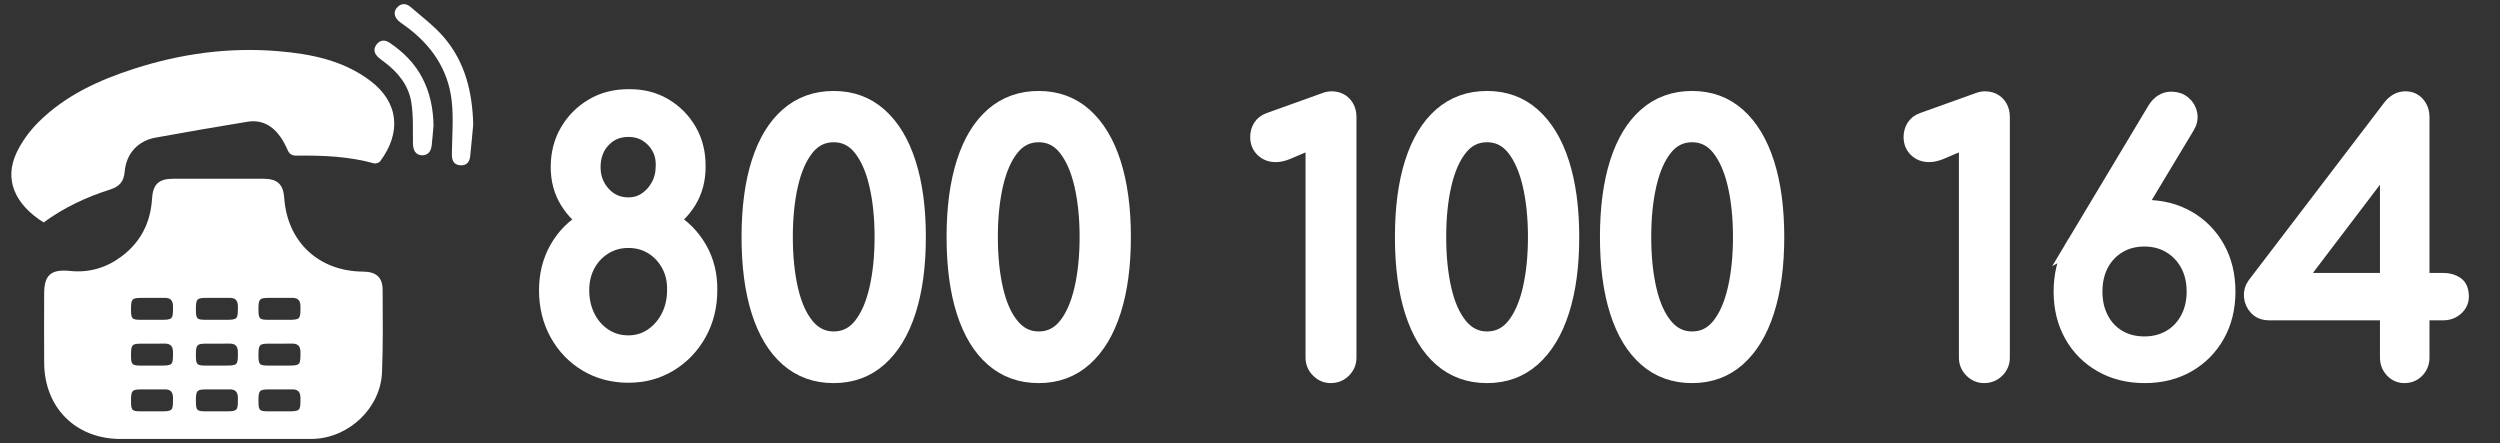 <?xml version="1.0" encoding="utf-8"?>
<!-- Generator: Adobe Illustrator 16.0.0, SVG Export Plug-In . SVG Version: 6.00 Build 0)  -->
<!DOCTYPE svg PUBLIC "-//W3C//DTD SVG 1.1//EN" "http://www.w3.org/Graphics/SVG/1.1/DTD/svg11.dtd">
<svg version="1.1" xmlns="http://www.w3.org/2000/svg" xmlns:xlink="http://www.w3.org/1999/xlink" x="0px" y="0px"
	 width="339.038px" height="60.089px" viewBox="0 0 339.038 60.089" enable-background="new 0 0 339.038 60.089"
	 xml:space="preserve">
<rect x="0" y="0" width="339.038" height="60.089" fill="#333333" stroke="none"/>
<g id="Vrstva_1">
	<g>
		<path fill-rule="evenodd" clip-rule="evenodd" fill="#FFFFFF" d="M51.891,39.305c-0.007-1.705-0.887-2.459-2.659-2.471
			c-6.011-0.042-10.272-4.026-10.686-9.99c-0.127-1.838-0.914-2.595-2.781-2.601c-4.1-0.014-8.199-0.012-12.299-0.001
			c-1.97,0.005-2.732,0.77-2.852,2.742c-0.196,3.216-1.539,5.851-4.127,7.79c-2.061,1.543-4.383,2.237-6.977,1.972
			c-2.605-0.266-3.521,0.55-3.522,3.083c-0.002,3.141-0.023,6.282,0.004,9.423c0.052,6.055,4.3,10.27,10.337,10.277
			c4.199,0.006,8.397,0.001,12.597,0c4.397,0,8.795,0,13.192-0.001c0.099,0,0.198-0.003,0.297-0.005
			c4.877-0.115,9.188-4.161,9.39-9.012C51.96,46.779,51.909,43.039,51.891,39.305z M21.667,55.786c-0.362,0-0.724,0-1.086,0
			c-0.494,0-0.987,0.003-1.481-0.001c-1.228-0.01-1.335-0.129-1.333-1.479c0.001-1.327,0.139-1.486,1.347-1.495
			c1.053-0.009,2.107,0.017,3.16-0.007c0.823-0.019,1.185,0.311,1.189,1.168C23.469,55.736,23.451,55.786,21.667,55.786z
			 M21.667,49.58c-0.362,0-0.724,0-1.086,0c-0.494,0-0.987,0.003-1.481-0.001c-1.228-0.01-1.335-0.129-1.333-1.479
			c0.001-1.327,0.139-1.486,1.347-1.495c1.053-0.009,2.107,0.017,3.16-0.007c0.823-0.019,1.185,0.311,1.189,1.168
			C23.469,49.529,23.451,49.579,21.667,49.58z M21.667,43.373c-0.362,0-0.724,0-1.086,0c-0.494,0-0.987,0.003-1.481-0.001
			c-1.228-0.01-1.335-0.129-1.333-1.479c0.001-1.327,0.139-1.486,1.347-1.495c1.053-0.009,2.107,0.017,3.16-0.007
			c0.823-0.019,1.185,0.311,1.189,1.168C23.469,43.323,23.451,43.373,21.667,43.373z M30.466,55.786c-0.362,0-0.724,0-1.086,0
			c-0.494,0-0.987,0.003-1.481-0.001c-1.228-0.01-1.335-0.129-1.333-1.479c0.001-1.327,0.139-1.486,1.347-1.495
			c1.053-0.009,2.107,0.017,3.16-0.007c0.823-0.019,1.185,0.311,1.189,1.168C32.269,55.736,32.25,55.786,30.466,55.786z
			 M30.466,49.58c-0.362,0-0.724,0-1.086,0c-0.494,0-0.987,0.003-1.481-0.001c-1.228-0.01-1.335-0.129-1.333-1.479
			c0.001-1.327,0.139-1.486,1.347-1.495c1.053-0.009,2.107,0.017,3.16-0.007c0.823-0.019,1.185,0.311,1.189,1.168
			C32.269,49.529,32.25,49.579,30.466,49.58z M30.466,43.373c-0.362,0-0.724,0-1.086,0c-0.494,0-0.987,0.003-1.481-0.001
			c-1.228-0.01-1.335-0.129-1.333-1.479c0.001-1.327,0.139-1.486,1.347-1.495c1.053-0.009,2.107,0.017,3.16-0.007
			c0.823-0.019,1.185,0.311,1.189,1.168C32.269,43.323,32.25,43.373,30.466,43.373z M38.951,55.786c-0.362,0-0.724,0-1.086,0
			c-0.494,0-0.987,0.003-1.481-0.001c-1.228-0.01-1.335-0.129-1.333-1.479c0.001-1.327,0.139-1.486,1.347-1.495
			c1.053-0.009,2.107,0.017,3.16-0.007c0.823-0.019,1.185,0.311,1.189,1.168C40.753,55.736,40.735,55.786,38.951,55.786z
			 M38.951,49.58c-0.362,0-0.724,0-1.086,0c-0.494,0-0.987,0.003-1.481-0.001c-1.228-0.01-1.335-0.129-1.333-1.479
			c0.001-1.327,0.139-1.486,1.347-1.495c1.053-0.009,2.107,0.017,3.16-0.007c0.823-0.019,1.185,0.311,1.189,1.168
			C40.753,49.529,40.735,49.579,38.951,49.58z M38.951,43.373c-0.362,0-0.724,0-1.086,0c-0.494,0-0.987,0.003-1.481-0.001
			c-1.228-0.01-1.335-0.129-1.333-1.479c0.001-1.327,0.139-1.486,1.347-1.495c1.053-0.009,2.107,0.017,3.16-0.007
			c0.823-0.019,1.185,0.311,1.189,1.168C40.753,43.323,40.735,43.373,38.951,43.373z"/>
		<path fill-rule="evenodd" clip-rule="evenodd" fill="#FFFFFF" d="M5.915,30.167c-3.945-2.48-5.348-5.843-3.696-9.4
			c0.719-1.549,1.807-3.021,3.023-4.23c3.62-3.598,8.162-5.671,12.947-7.214C24.543,7.273,31.065,6.38,37.734,6.94
			c4.447,0.373,8.792,1.239,12.469,4.005c3.913,2.944,4.236,7.068,1.347,10.934c-0.146,0.196-0.585,0.341-0.824,0.275
			c-3.447-0.955-6.974-1.09-10.516-1.049c-0.625,0.007-0.963-0.205-1.207-0.763c-0.264-0.603-0.572-1.198-0.944-1.738
			c-1.081-1.567-2.575-2.405-4.496-2.095c-4.171,0.675-8.334,1.409-12.493,2.159c-2.308,0.416-3.931,2.103-4.154,4.554
			c-0.129,1.42-0.69,2.073-2.038,2.5C11.69,26.731,8.671,28.15,5.915,30.167z"/>
		<path fill-rule="evenodd" clip-rule="evenodd" fill="#FFFFFF" d="M64.177,16.868c-0.136,1.445-0.26,2.891-0.414,4.334
			c-0.086,0.809-0.54,1.294-1.386,1.21c-0.865-0.086-1.102-0.69-1.095-1.484c0.022-2.403,0.239-4.831-0.02-7.205
			c-0.475-4.345-2.806-7.681-6.317-10.22c-0.214-0.155-0.437-0.298-0.647-0.457c-0.788-0.591-1.003-1.336-0.519-1.94
			c0.566-0.708,1.282-0.698,1.913-0.152c1.542,1.334,3.205,2.58,4.521,4.117C63.089,8.434,64.063,12.512,64.177,16.868z"/>
		<path fill-rule="evenodd" clip-rule="evenodd" fill="#FFFFFF" d="M58.793,16.993c-0.082,0.92-0.146,1.842-0.25,2.759
			c-0.104,0.903-0.647,1.378-1.425,1.299c-0.75-0.077-1.103-0.673-1.114-1.594c-0.023-1.868,0.067-3.764-0.226-5.595
			c-0.369-2.308-1.807-4.063-3.667-5.456c-0.264-0.198-0.533-0.392-0.781-0.609c-0.576-0.505-0.742-1.117-0.271-1.753
			c0.469-0.632,1.118-0.687,1.753-0.262c1.865,1.249,3.426,2.79,4.472,4.806C58.327,12.596,58.748,14.743,58.793,16.993z"/>
	</g>
	<g>
		<path fill="#FFFFFF" stroke="#FFFFFF" stroke-width="2" stroke-miterlimit="10" d="M85.211,50.906c-2.117,0-4.017-0.505-5.7-1.516
			c-1.684-1.01-3.007-2.389-3.969-4.137c-0.962-1.748-1.443-3.712-1.443-5.894c0-2.116,0.481-4.017,1.443-5.7
			c0.962-1.684,2.285-3.007,3.969-3.969c1.684-0.962,3.583-1.442,5.7-1.442s4.008,0.48,5.676,1.442
			c1.667,0.962,2.99,2.285,3.969,3.969c0.978,1.684,1.451,3.584,1.419,5.7c0,2.182-0.489,4.146-1.467,5.894
			c-0.979,1.748-2.302,3.127-3.969,4.137C89.171,50.401,87.295,50.906,85.211,50.906z M85.211,31.759
			c-1.828,0-3.456-0.4-4.883-1.202c-1.427-0.802-2.558-1.884-3.391-3.247c-0.834-1.362-1.251-2.91-1.251-4.643
			c0-1.827,0.417-3.455,1.251-4.882c0.833-1.427,1.964-2.565,3.391-3.416c1.427-0.85,3.055-1.274,4.883-1.274
			c1.828-0.032,3.455,0.369,4.883,1.202c1.426,0.835,2.557,1.973,3.391,3.416c0.833,1.442,1.234,3.095,1.203,4.954
			c0,1.732-0.417,3.28-1.25,4.643c-0.834,1.363-1.965,2.445-3.392,3.247C88.618,31.359,87.007,31.759,85.211,31.759z M85.211,46.48
			c1.186,0,2.252-0.32,3.199-0.962c0.945-0.642,1.691-1.499,2.237-2.574c0.545-1.074,0.818-2.269,0.818-3.584
			c0.031-1.282-0.225-2.429-0.77-3.439c-0.545-1.01-1.291-1.812-2.237-2.405c-0.946-0.593-2.029-0.89-3.247-0.89
			c-1.187,0-2.261,0.297-3.223,0.89c-0.962,0.594-1.716,1.396-2.261,2.405c-0.546,1.011-0.818,2.157-0.818,3.439
			c0,1.315,0.265,2.51,0.794,3.584c0.529,1.075,1.274,1.933,2.237,2.574C82.902,46.16,83.992,46.48,85.211,46.48z M85.211,27.767
			c0.897,0,1.7-0.24,2.405-0.722c0.705-0.481,1.267-1.114,1.684-1.9c0.417-0.785,0.625-1.659,0.625-2.621
			c0.032-0.963-0.161-1.812-0.577-2.55c-0.417-0.737-0.979-1.323-1.684-1.756c-0.706-0.433-1.524-0.649-2.454-0.649
			c-1.347,0-2.47,0.465-3.367,1.395c-0.898,0.931-1.364,2.117-1.395,3.561c-0.033,1.442,0.409,2.678,1.323,3.704
			S83.832,27.767,85.211,27.767z"/>
		<path fill="#FFFFFF" stroke="#FFFFFF" stroke-width="2" stroke-miterlimit="10" d="M113.063,50.954
			c-2.438,0-4.514-0.746-6.229-2.237c-1.716-1.491-3.023-3.639-3.921-6.445c-0.898-2.807-1.347-6.182-1.347-10.126
			c0-3.945,0.449-7.32,1.347-10.127c0.897-2.806,2.205-4.954,3.921-6.445c1.715-1.491,3.792-2.237,6.229-2.237
			c2.437,0,4.514,0.763,6.229,2.285c1.715,1.523,3.022,3.688,3.921,6.494c0.897,2.807,1.347,6.149,1.347,10.03
			c0,3.88-0.449,7.224-1.347,10.029c-0.898,2.807-2.206,4.972-3.921,6.494C117.577,50.192,115.5,50.954,113.063,50.954z
			 M113.063,45.951c1.475,0,2.694-0.602,3.656-1.804c0.962-1.203,1.684-2.846,2.165-4.931s0.722-4.441,0.722-7.071
			s-0.241-4.987-0.722-7.072c-0.481-2.084-1.203-3.735-2.165-4.954c-0.962-1.219-2.181-1.828-3.656-1.828
			c-1.476,0-2.694,0.602-3.656,1.804c-0.962,1.203-1.684,2.847-2.165,4.931c-0.481,2.085-0.722,4.458-0.722,7.12
			s0.241,5.035,0.722,7.119c0.481,2.085,1.21,3.721,2.189,4.906C110.41,45.358,111.62,45.951,113.063,45.951z"/>
		<path fill="#FFFFFF" stroke="#FFFFFF" stroke-width="2" stroke-miterlimit="10" d="M140.868,50.954
			c-2.438,0-4.514-0.746-6.229-2.237c-1.716-1.491-3.023-3.639-3.921-6.445c-0.898-2.807-1.347-6.182-1.347-10.126
			c0-3.945,0.449-7.32,1.347-10.127c0.897-2.806,2.205-4.954,3.921-6.445c1.715-1.491,3.792-2.237,6.229-2.237
			c2.437,0,4.514,0.763,6.229,2.285c1.715,1.523,3.022,3.688,3.921,6.494c0.897,2.807,1.347,6.149,1.347,10.03
			c0,3.88-0.449,7.224-1.347,10.029c-0.898,2.807-2.206,4.972-3.921,6.494C145.381,50.192,143.305,50.954,140.868,50.954z
			 M140.868,45.951c1.475,0,2.694-0.602,3.656-1.804c0.962-1.203,1.684-2.846,2.165-4.931s0.722-4.441,0.722-7.071
			s-0.241-4.987-0.722-7.072c-0.481-2.084-1.203-3.735-2.165-4.954c-0.962-1.219-2.181-1.828-3.656-1.828
			c-1.476,0-2.694,0.602-3.656,1.804c-0.962,1.203-1.684,2.847-2.165,4.931c-0.481,2.085-0.722,4.458-0.722,7.12
			s0.241,5.035,0.722,7.119c0.481,2.085,1.21,3.721,2.189,4.906C138.214,45.358,139.424,45.951,140.868,45.951z"/>
		<path fill="#FFFFFF" stroke="#FFFFFF" stroke-width="2" stroke-miterlimit="10" d="M180.457,50.954
			c-0.642,0-1.203-0.24-1.684-0.722c-0.481-0.48-0.722-1.059-0.722-1.731V19.156l-3.512,1.492c-0.545,0.225-1.058,0.336-1.539,0.336
			c-0.706,0-1.292-0.224-1.756-0.673c-0.465-0.449-0.698-1.026-0.698-1.732c0-0.513,0.128-0.978,0.385-1.395
			c0.256-0.417,0.657-0.722,1.203-0.914l7.504-2.694c0.16-0.063,0.32-0.111,0.481-0.144c0.16-0.032,0.305-0.049,0.433-0.049
			c0.737,0,1.323,0.233,1.756,0.698s0.649,1.066,0.649,1.804V48.5c0,0.673-0.241,1.251-0.722,1.731
			C181.756,50.713,181.162,50.954,180.457,50.954z"/>
		<path fill="#FFFFFF" stroke="#FFFFFF" stroke-width="2" stroke-miterlimit="10" d="M201.671,50.954
			c-2.438,0-4.514-0.746-6.229-2.237c-1.716-1.491-3.023-3.639-3.921-6.445c-0.898-2.807-1.347-6.182-1.347-10.126
			c0-3.945,0.449-7.32,1.347-10.127c0.897-2.806,2.205-4.954,3.921-6.445c1.715-1.491,3.792-2.237,6.229-2.237
			c2.437,0,4.514,0.763,6.229,2.285c1.715,1.523,3.022,3.688,3.921,6.494c0.897,2.807,1.347,6.149,1.347,10.03
			c0,3.88-0.449,7.224-1.347,10.029c-0.898,2.807-2.206,4.972-3.921,6.494C206.185,50.192,204.108,50.954,201.671,50.954z
			 M201.671,45.951c1.475,0,2.694-0.602,3.656-1.804c0.962-1.203,1.684-2.846,2.165-4.931s0.722-4.441,0.722-7.071
			s-0.241-4.987-0.722-7.072c-0.481-2.084-1.203-3.735-2.165-4.954c-0.962-1.219-2.181-1.828-3.656-1.828
			c-1.476,0-2.694,0.602-3.656,1.804c-0.962,1.203-1.684,2.847-2.165,4.931c-0.481,2.085-0.722,4.458-0.722,7.12
			s0.241,5.035,0.722,7.119c0.481,2.085,1.21,3.721,2.189,4.906C199.017,45.358,200.228,45.951,201.671,45.951z"/>
		<path fill="#FFFFFF" stroke="#FFFFFF" stroke-width="2" stroke-miterlimit="10" d="M229.475,50.954
			c-2.438,0-4.514-0.746-6.229-2.237c-1.716-1.491-3.023-3.639-3.921-6.445c-0.898-2.807-1.347-6.182-1.347-10.126
			c0-3.945,0.449-7.32,1.347-10.127c0.897-2.806,2.205-4.954,3.921-6.445c1.715-1.491,3.792-2.237,6.229-2.237
			c2.437,0,4.514,0.763,6.229,2.285c1.715,1.523,3.022,3.688,3.921,6.494c0.897,2.807,1.347,6.149,1.347,10.03
			c0,3.88-0.449,7.224-1.347,10.029c-0.898,2.807-2.206,4.972-3.921,6.494C233.989,50.192,231.912,50.954,229.475,50.954z
			 M229.475,45.951c1.475,0,2.694-0.602,3.656-1.804c0.962-1.203,1.684-2.846,2.165-4.931s0.722-4.441,0.722-7.071
			s-0.241-4.987-0.722-7.072c-0.481-2.084-1.203-3.735-2.165-4.954c-0.962-1.219-2.181-1.828-3.656-1.828
			c-1.476,0-2.694,0.602-3.656,1.804c-0.962,1.203-1.684,2.847-2.165,4.931c-0.481,2.085-0.722,4.458-0.722,7.12
			s0.241,5.035,0.722,7.119c0.481,2.085,1.21,3.721,2.189,4.906C226.821,45.358,228.032,45.951,229.475,45.951z"/>
		<path fill="#FFFFFF" stroke="#FFFFFF" stroke-width="2" stroke-miterlimit="10" d="M269.065,50.954
			c-0.642,0-1.202-0.24-1.684-0.722c-0.481-0.48-0.722-1.059-0.722-1.731V19.156l-3.512,1.492c-0.545,0.225-1.059,0.336-1.539,0.336
			c-0.706,0-1.291-0.224-1.756-0.673s-0.697-1.026-0.697-1.732c0-0.513,0.127-0.978,0.385-1.395
			c0.256-0.417,0.656-0.722,1.202-0.914l7.505-2.694c0.16-0.063,0.32-0.111,0.48-0.144s0.305-0.049,0.434-0.049
			c0.736,0,1.322,0.233,1.756,0.698c0.433,0.465,0.648,1.066,0.648,1.804V48.5c0,0.673-0.24,1.251-0.721,1.731
			C270.364,50.713,269.77,50.954,269.065,50.954z"/>
		<path fill="#FFFFFF" stroke="#FFFFFF" stroke-width="2" stroke-miterlimit="10" d="M290.856,50.954
			c-2.213,0-4.178-0.488-5.893-1.467c-1.716-0.979-3.055-2.325-4.017-4.041c-0.963-1.716-1.443-3.681-1.443-5.894
			c0-2.244,0.48-4.225,1.443-5.94c0.962-1.715,2.301-3.063,4.017-4.041c1.715-0.978,3.68-1.467,5.893-1.467s4.169,0.489,5.869,1.467
			c1.699,0.979,3.03,2.326,3.993,4.041c0.961,1.716,1.442,3.696,1.442,5.94c0,2.213-0.481,4.178-1.442,5.894
			c-0.963,1.716-2.294,3.063-3.993,4.041C295.025,50.465,293.069,50.954,290.856,50.954z M281.091,33.395l11.16-18.616
			c0.577-0.897,1.314-1.347,2.213-1.347c0.673,0,1.234,0.192,1.684,0.577c0.448,0.385,0.729,0.865,0.842,1.442
			c0.111,0.578-0.009,1.155-0.361,1.732l-6.83,11.353L281.091,33.395z M290.808,46.625c1.314,0,2.477-0.297,3.487-0.891
			c1.011-0.593,1.804-1.427,2.382-2.501c0.576-1.074,0.865-2.301,0.865-3.681c0-1.41-0.289-2.646-0.865-3.703
			c-0.578-1.059-1.371-1.893-2.382-2.502c-1.011-0.608-2.173-0.914-3.487-0.914c-1.315,0-2.478,0.306-3.488,0.914
			c-1.01,0.609-1.796,1.443-2.356,2.502c-0.562,1.058-0.842,2.293-0.842,3.703c0,1.38,0.28,2.606,0.842,3.681
			c0.561,1.074,1.347,1.908,2.356,2.501C288.331,46.328,289.493,46.625,290.808,46.625z"/>
		<path fill="#FFFFFF" stroke="#FFFFFF" stroke-width="2" stroke-miterlimit="10" d="M326.069,50.954
			c-0.642,0-1.187-0.24-1.636-0.722c-0.449-0.48-0.674-1.059-0.674-1.731v-6.062h-16.019c-0.738,0-1.315-0.224-1.731-0.674
			c-0.418-0.448-0.65-0.969-0.697-1.563c-0.049-0.593,0.104-1.13,0.457-1.611l18.424-24.148c0.256-0.32,0.553-0.577,0.89-0.77
			s0.714-0.289,1.13-0.289c0.674,0,1.219,0.241,1.637,0.722c0.416,0.481,0.625,1.075,0.625,1.78v22.128h2.887
			c0.673,0,1.25,0.161,1.73,0.481c0.482,0.32,0.723,0.898,0.723,1.731c0,0.609-0.24,1.131-0.723,1.563
			c-0.48,0.433-1.058,0.649-1.73,0.649h-2.887V48.5c0,0.673-0.225,1.251-0.674,1.731C327.351,50.713,326.774,50.954,326.069,50.954z
			 M310.626,39.36l-1.299-1.347h14.432V18.194l1.492,1.925L310.626,39.36z"/>
	</g>
</g>
<g id="Vrstva_2">
</g>
</svg>
